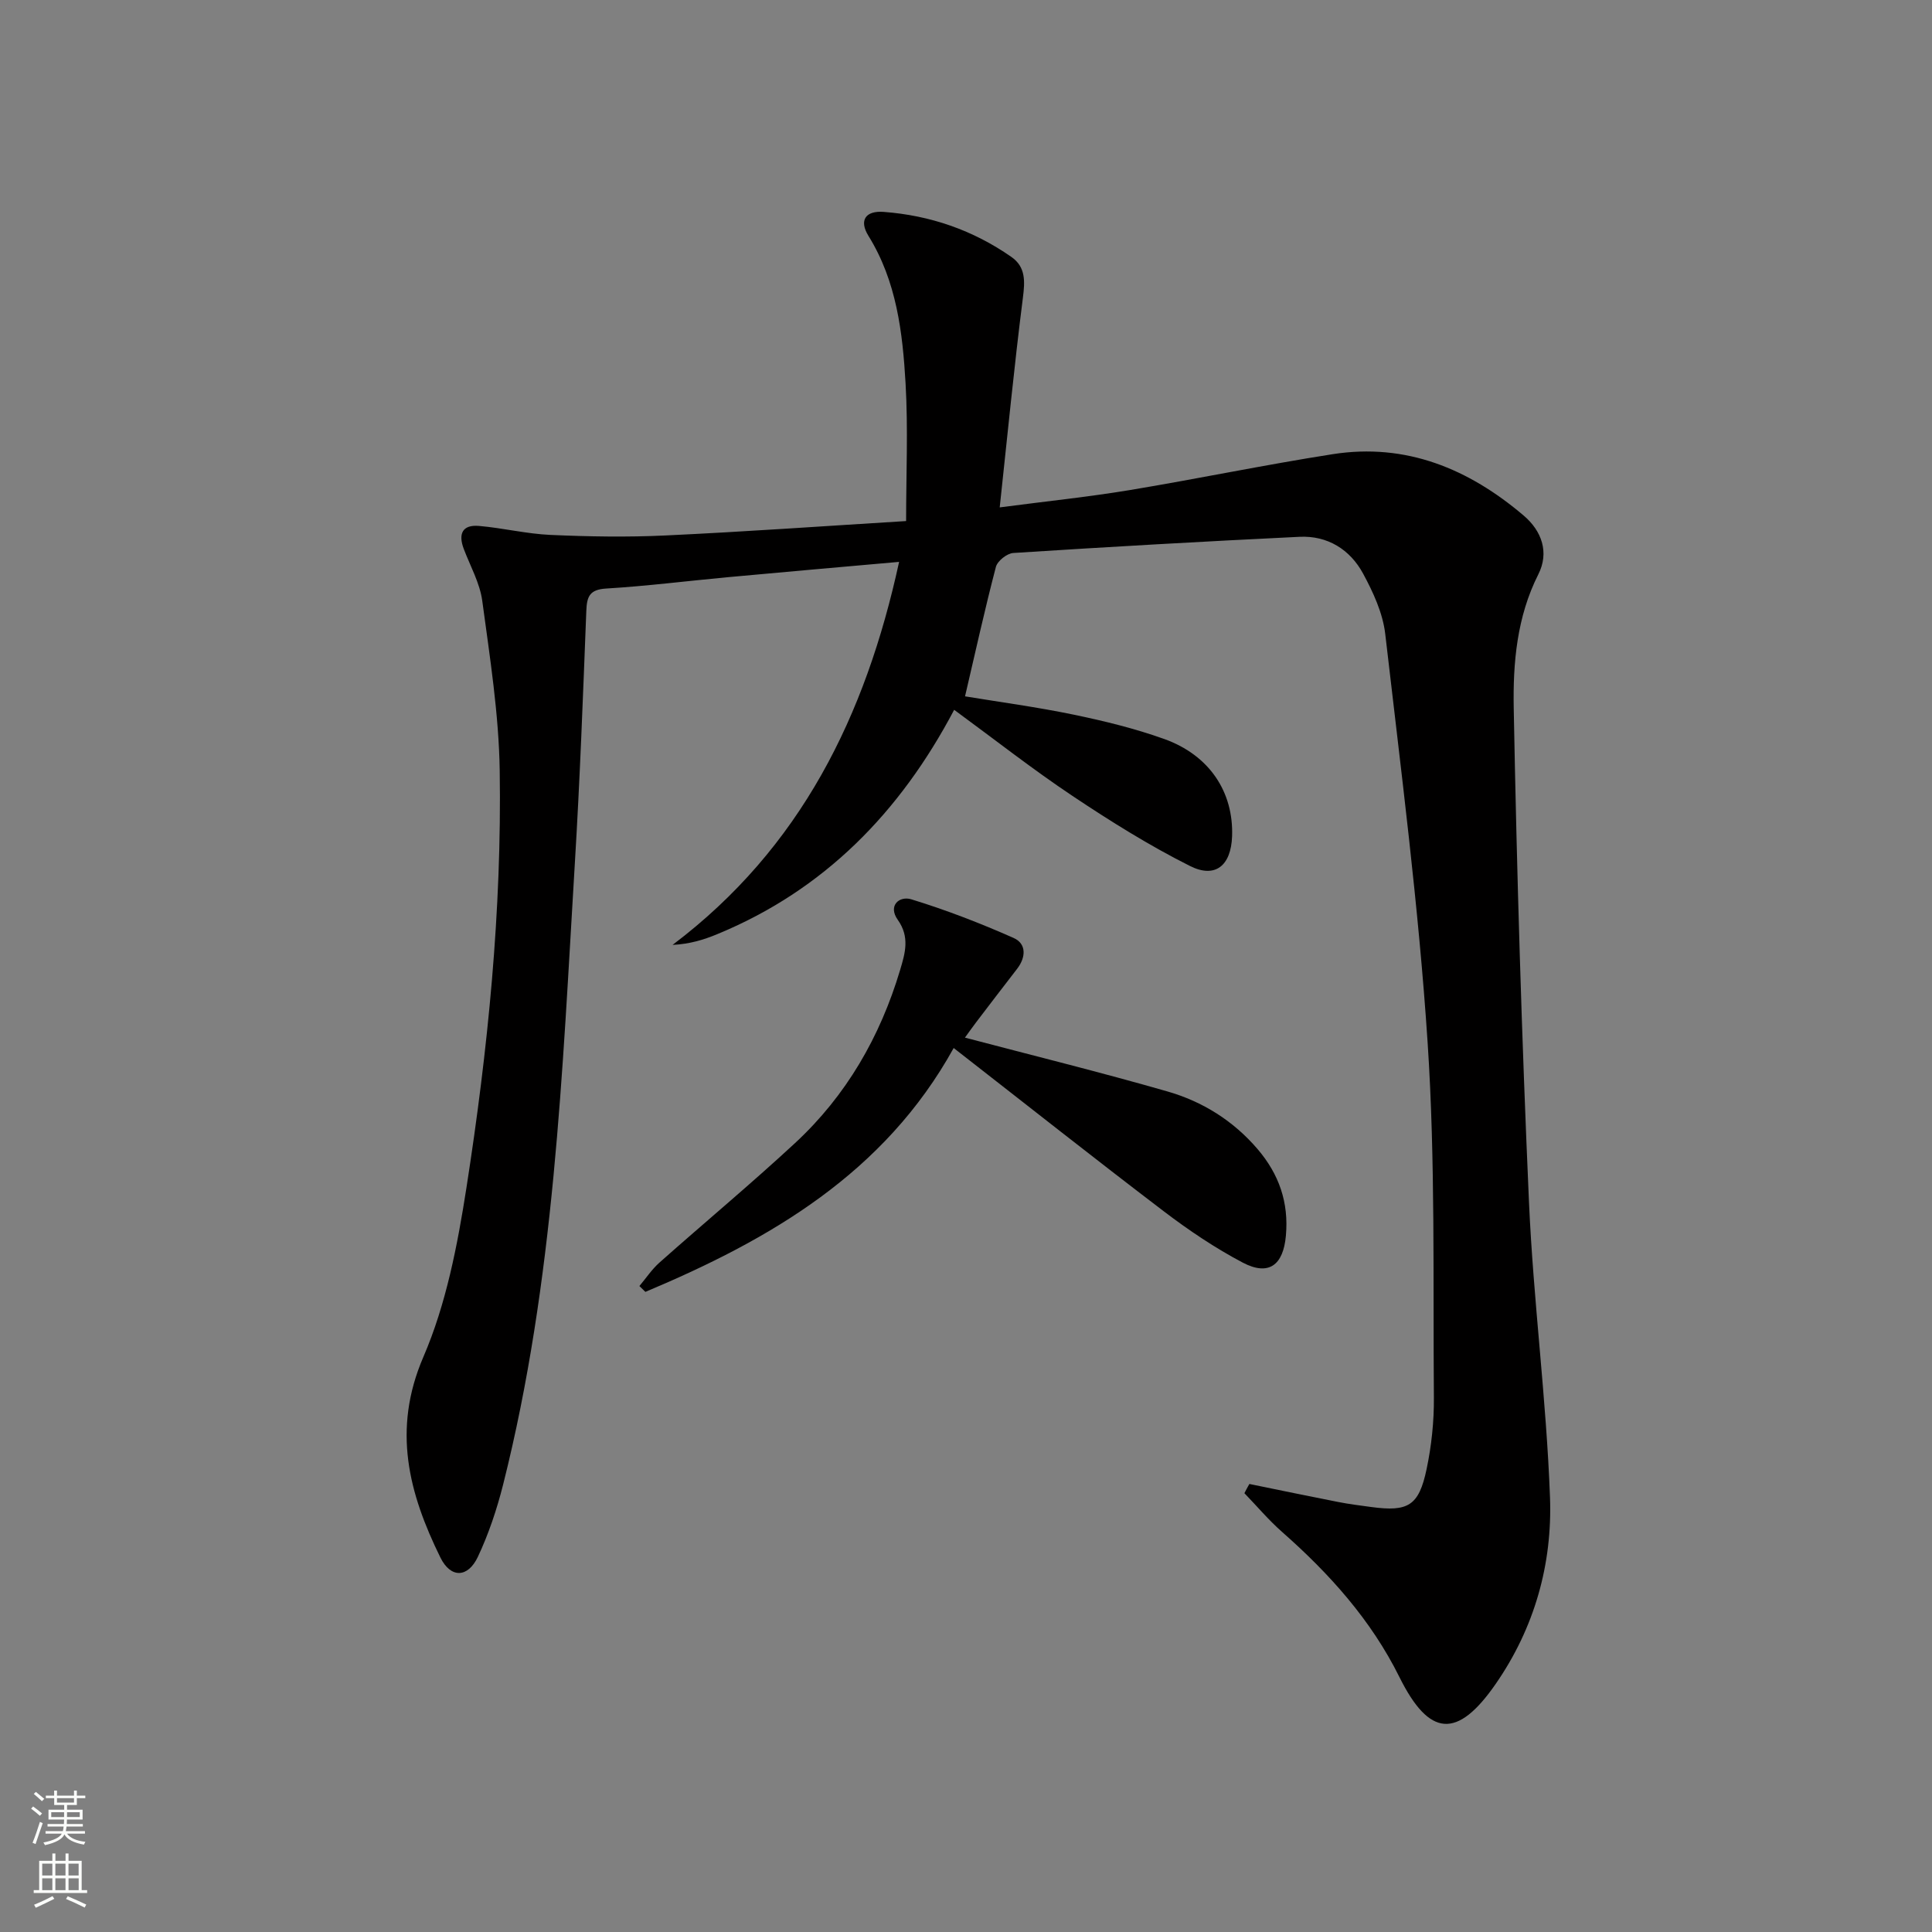 <svg enable-background="new 0 0 400 400" viewBox="0 0 400 400" xmlns="http://www.w3.org/2000/svg"><rect x="0" y="0" width="400" height="400" fill="#808080" stroke="none"/><path d="m258.67 307.24c6.11 1.25 12.22 2.52 18.34 3.72 2.28.45 4.59.74 6.89 1.05 7.64 1.03 9.86-.24 11.46-7.84 1.02-4.84 1.55-9.89 1.51-14.83-.2-24.47.32-49.01-1.29-73.4-1.86-28.3-5.53-56.49-8.78-84.68-.5-4.31-2.49-8.63-4.59-12.51-2.7-4.98-7.35-7.89-13.16-7.61-19.76.95-39.52 2.08-59.26 3.35-1.3.08-3.28 1.65-3.6 2.88-2.3 8.78-4.25 17.65-6.39 26.8 7.22 1.19 14.91 2.22 22.48 3.79 6.32 1.31 12.66 2.86 18.73 5.03 9.4 3.36 14.41 10.99 14.08 20.18-.22 6-3.44 8.78-8.72 6.12-8.42-4.22-16.47-9.26-24.32-14.5-8.27-5.52-16.12-11.69-24.5-17.83-11.17 21.18-26.87 37.31-49.08 46.46-2.76 1.14-5.62 2.03-9.22 2.21 26.59-20.08 39.97-47.46 46.9-79.3-12.25 1.09-23.8 2.09-35.34 3.16-8.44.78-16.85 1.85-25.3 2.36-3.45.21-4.01 1.66-4.12 4.63-.68 17.45-1.32 34.91-2.38 52.34-2.6 43.11-4.22 86.35-14.84 128.53-1.29 5.11-2.99 10.21-5.23 14.97-2.07 4.39-5.63 4.48-7.76.15-6.53-13.29-10.03-26.44-3.53-41.52 4.72-10.94 7.07-23.15 8.92-35.03 4.45-28.59 7.34-57.41 6.89-86.39-.18-11.72-2.04-23.45-3.61-35.11-.49-3.68-2.47-7.18-3.82-10.74-1.19-3.12-.34-5.1 3.16-4.79 4.95.43 9.84 1.64 14.79 1.86 7.94.35 15.91.49 23.84.11 16.43-.77 32.85-1.94 49.78-2.98 0-9.64.43-19.09-.11-28.48-.61-10.6-1.86-21.17-7.69-30.57-2-3.23-.58-5.24 3.14-4.96 9.63.72 18.51 3.78 26.45 9.32 2.98 2.08 2.83 5.02 2.39 8.46-1.8 14.12-3.17 28.31-4.8 43.4 9.93-1.3 18.43-2.18 26.84-3.57 14.06-2.33 28.04-5.25 42.12-7.45 15.18-2.37 28.15 3.04 39.53 12.72 3.74 3.18 5.32 7.62 3.02 12.17-4.44 8.79-5.26 18.32-5.09 27.68.64 34.1 1.65 68.2 3.16 102.27.9 20.4 3.6 40.73 4.35 61.13.51 13.8-3.2 27.04-11.25 38.65-7.92 11.43-13.73 11.04-19.92-1.42-5.88-11.85-14.49-21.42-24.31-30.07-2.78-2.45-5.2-5.33-7.79-8.01.31-.63.67-1.27 1.03-1.91z" fill="#010000"/><path d="m197.45 216.98c-14.35 25.95-38.01 39.64-63.83 50.49-.41-.4-.83-.81-1.24-1.21 1.38-1.63 2.58-3.46 4.16-4.86 9.33-8.29 18.94-16.28 28.09-24.76 10.59-9.82 17.6-21.99 21.73-35.82 1.05-3.5 2.03-6.83-.48-10.37-2.11-2.96.33-5.01 2.79-4.26 7.21 2.21 14.3 4.95 21.2 8.01 2.67 1.19 2.56 4 .7 6.4-2.85 3.68-5.68 7.39-8.5 11.09-.87 1.15-1.7 2.33-2.29 3.14 14.14 3.72 28.1 7.17 41.92 11.14 7.27 2.09 13.64 6.06 18.67 11.94 4.44 5.2 6.48 11.03 5.86 17.93-.54 6.07-3.52 8.41-8.93 5.57-5.71-3.01-11.14-6.66-16.28-10.57-14.44-10.99-28.66-22.25-43.57-33.86z" fill="#010000"/><g fill="#fbfcfa"><path d="m6.44 374.46.42-.45c.65.47 1.27.95 1.85 1.44l-.45.49c-.65-.56-1.25-1.06-1.82-1.48m.93 7.33-.63-.26c.55-1.36 1.05-2.8 1.52-4.33.19.1.38.19.59.27-.46 1.29-.95 2.73-1.48 4.32m-.38-10.38.44-.42c.43.34 1.01.82 1.74 1.44l-.49.49c-.53-.51-1.09-1.01-1.69-1.51m2.5.35h1.72v-1.04h.59v1.04h3.52v-1.04h.59v1.04h1.75v.53h-1.75v1.42h-2.03v.97h3.22v2.03h-3.24c0 .35-.01.66-.03.93h3.32v.53h-3.37c-.03.27-.08.58-.15.94h3.96v.53h-3.71c.67.92 1.93 1.48 3.79 1.68-.13.24-.23.44-.29.59-2.13-.38-3.48-1.08-4.04-2.12-.43.97-1.77 1.72-4.03 2.23-.09-.19-.2-.37-.33-.55 2.1-.42 3.37-1.03 3.81-1.83h-3.36v-.53h3.58c.08-.29.13-.61.16-.94h-3.33v-.53h3.39c.02-.27.04-.58.04-.93h-3.23v-2.03h3.25v-.97h-2.07v-1.42h-1.73zm1.12 3.44v1h2.65c.01-.3.02-.44.01-.4v-.25-.35zm1.19-2h3.52v-.91h-3.52zm4.71 2h-2.63v.59c0 .15-.01.28-.01.4h2.64z"/><path d="m13.56 383.74h.63v1.52h2.72v6.07h1.13v.6h-11.06v-.6h1.13v-6.07h2.73v-1.52h.63v1.52h2.1v-1.52zm-2.69 8.83.38.56c-1.24.63-2.53 1.25-3.85 1.85-.1-.21-.21-.42-.34-.63 1.36-.55 2.63-1.15 3.81-1.78m-2.13-4.27h2.1v-2.45h-2.1zm0 3.04h2.1v-2.46h-2.1zm2.72-3.04h2.1v-2.45h-2.1zm0 3.04h2.1v-2.46h-2.1zm6.07 3.6c-1.41-.71-2.7-1.3-3.86-1.78l.35-.56c1.45.62 2.75 1.19 3.84 1.72zm-1.25-9.09h-2.1v2.45h2.1zm-2.09 5.49h2.1v-2.46h-2.1z"/></g></svg>
